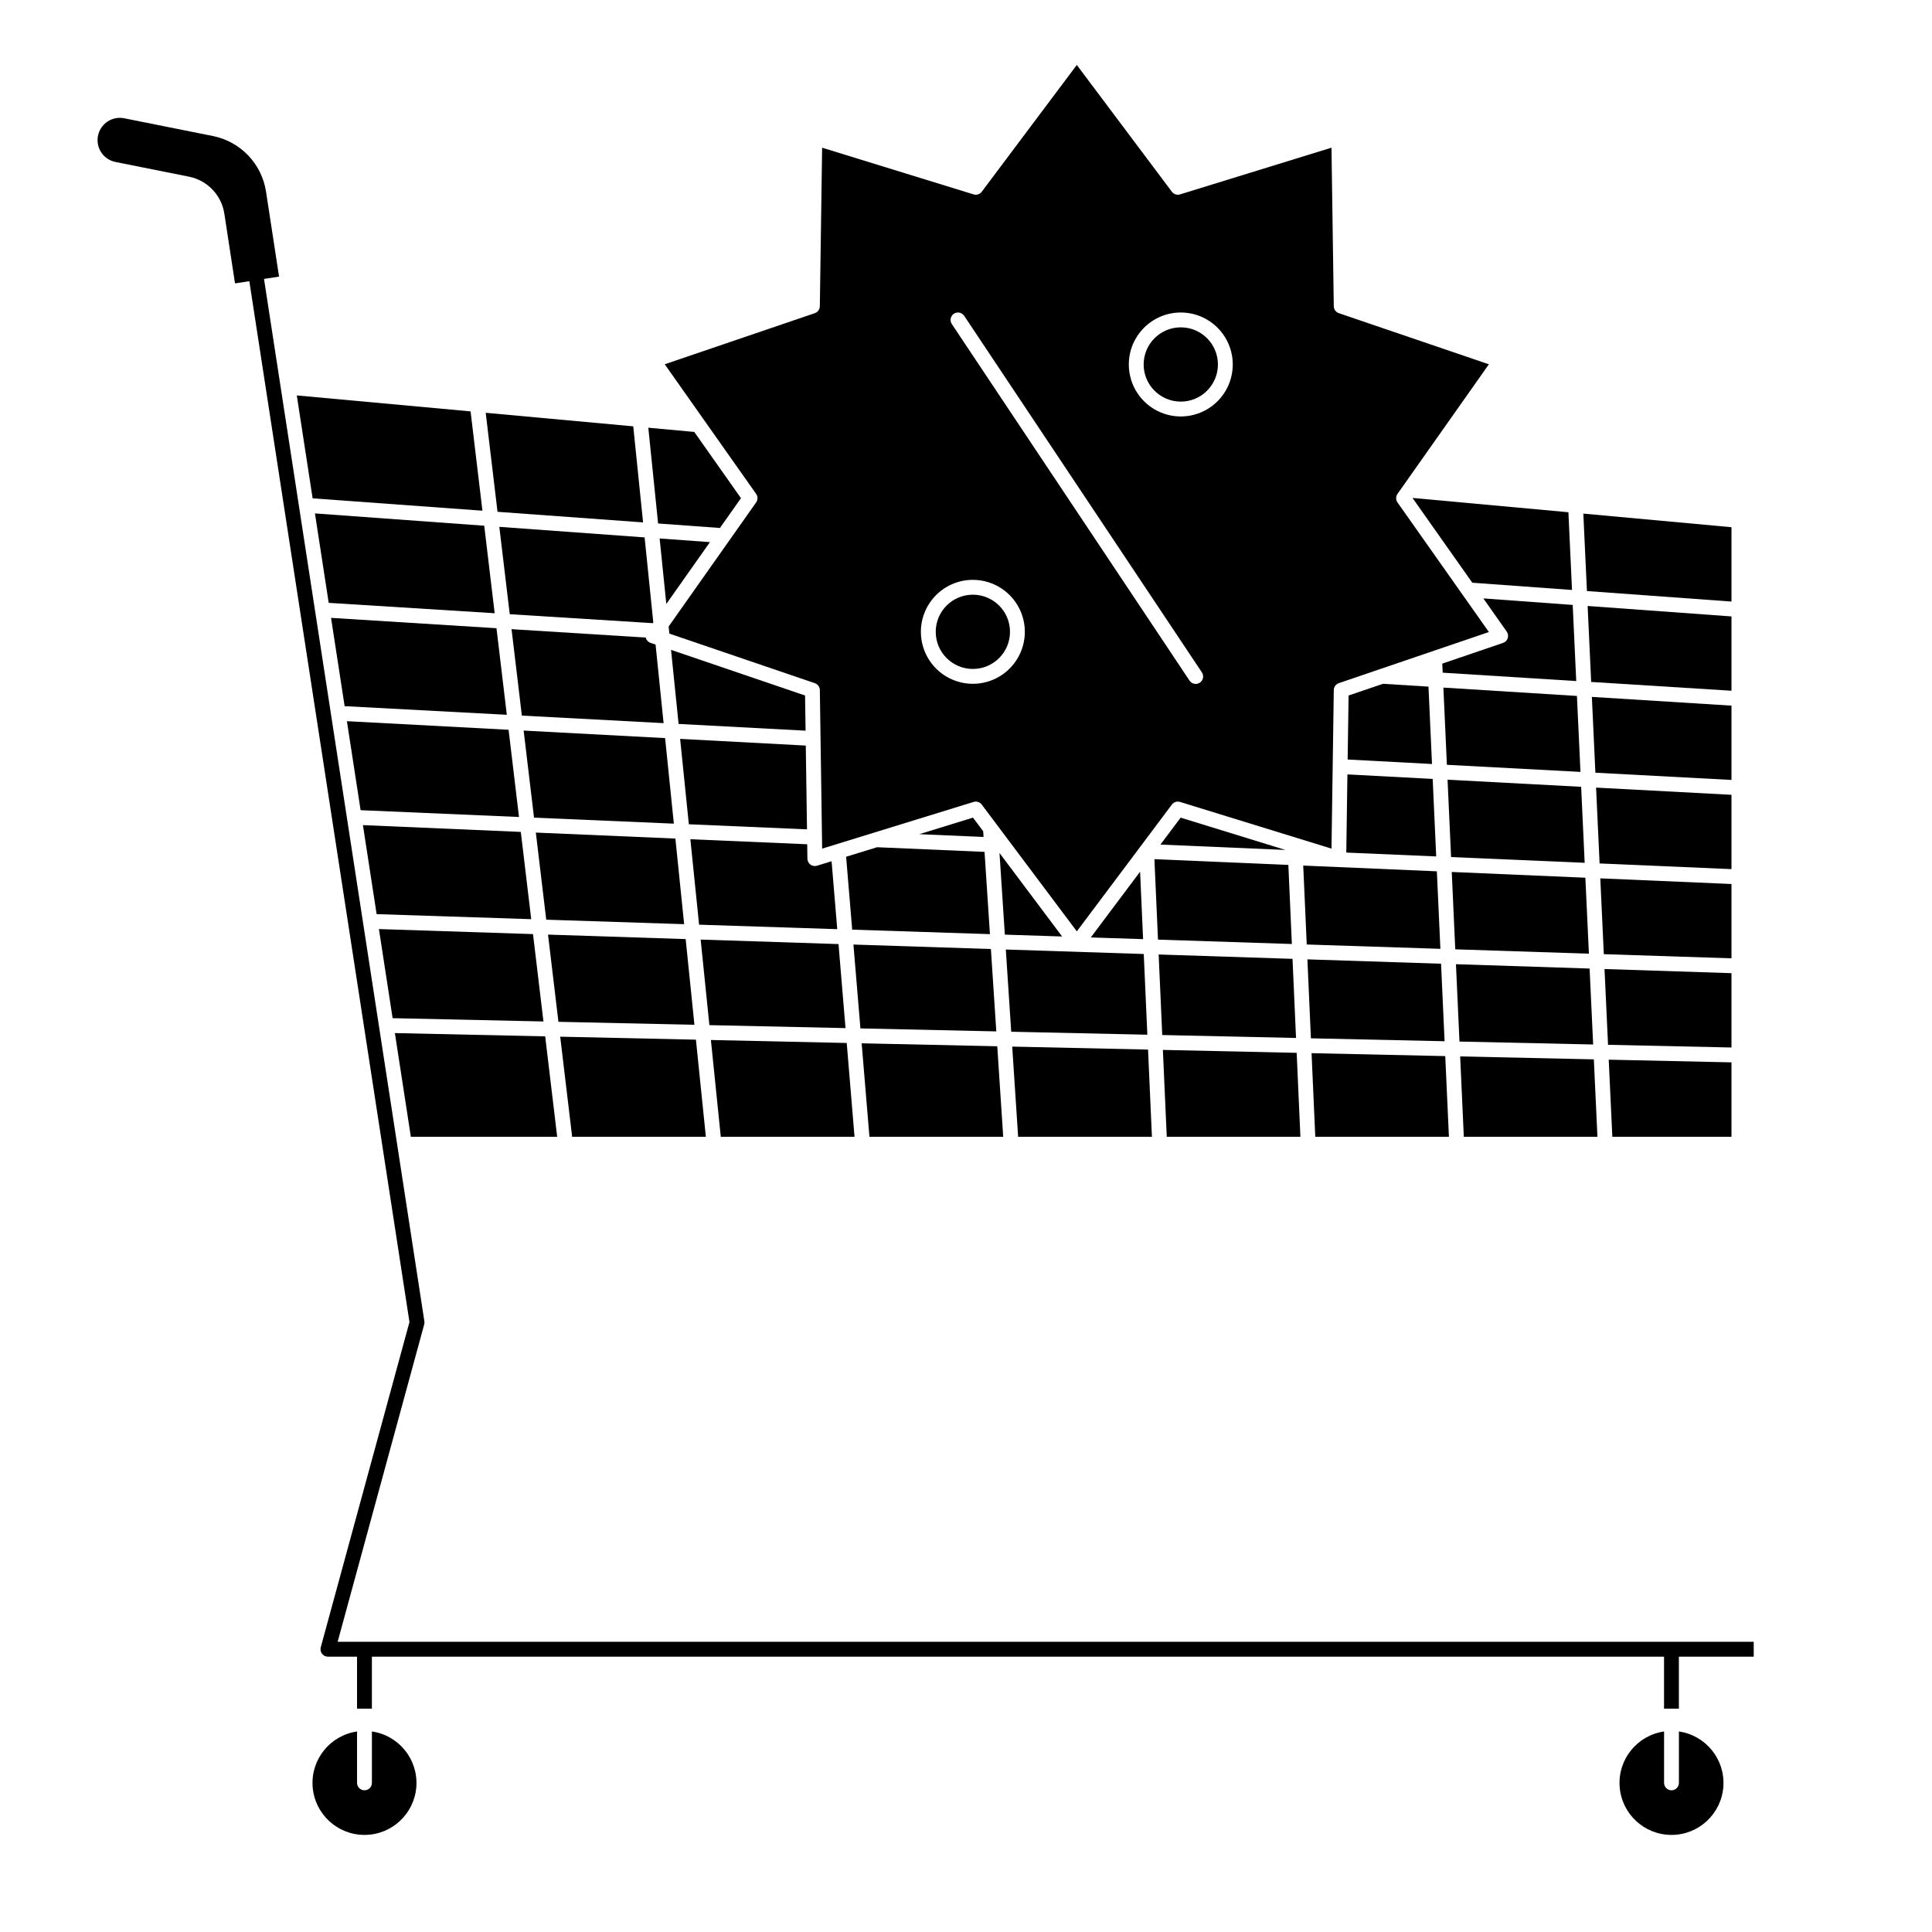 <?xml version="1.0" encoding="UTF-8"?>
<!-- Uploaded to: ICON Repo, www.svgrepo.com, Generator: ICON Repo Mixer Tools -->
<svg fill="#000000" width="800px" height="800px" version="1.1" viewBox="144 144 512 512" xmlns="http://www.w3.org/2000/svg">
 <g>
  <path d="m316.4 314.37c-0.586-0.199-1.043-0.664-1.234-1.254-0.016-0.051-0.02-0.098-0.031-0.152l-35.57-2.227 2.734 22.902 37.559 2-2.125-20.816z"/>
  <path d="m284.78 387.59-2.762-23.125-41.84-1.801 3.629 23.59z"/>
  <path d="m288.02 414.7-2.766-23.156-40.836-1.332 3.629 23.613z"/>
  <path d="m318.81 286.7 1.773 17.359 11.559-16.391z"/>
  <path d="m286 364.64 2.758 23.086 36.547 1.191-2.32-22.688z"/>
  <path d="m282.77 337.61 2.754 23.074 37.055 1.59-2.32-22.668z"/>
  <path d="m321.83 316.22 2.004 19.629 33.652 1.789-0.137-9.32z"/>
  <path d="m231.73 307.74 3.598 23.398 42.984 2.289-2.738-22.941z"/>
  <path d="m279.09 306.77 37.918 2.375 0.125-0.18-2.305-22.547-38.504-2.797z"/>
  <path d="m314.42 282.44-2.602-25.457-39.102-3.59 3.133 26.242z"/>
  <path d="m271.85 279.34-3.141-26.32-46.055-4.227 4.195 27.273z"/>
  <path d="m334.79 283.92 5.574-7.902-12.375-17.551-12.18-1.117 2.594 25.379z"/>
  <path d="m324.24 339.81 2.312 22.629 31.312 1.348-0.324-22.203z"/>
  <path d="m365.88 390.24-1.504-18.004-3.852 1.188h-0.004c-0.59 0.184-1.234 0.078-1.734-0.289-0.504-0.363-0.801-0.941-0.812-1.562l-0.055-3.836-30.965-1.332 2.312 22.645z"/>
  <path d="m411.66 311.44c0 5.434-4.406 9.84-9.84 9.84-5.438 0-9.84-4.406-9.84-9.84s4.402-9.84 9.84-9.84c5.434 0 9.84 4.406 9.84 9.84"/>
  <path d="m281.54 360.51-2.758-23.113-42.848-2.277 3.629 23.586z"/>
  <path d="m344.38 277.15-23.184 32.879 0.195 1.887 38.543 13.129c0.785 0.266 1.32 1 1.332 1.832l0.613 42.016 40.137-12.375c0.793-0.242 1.656 0.035 2.156 0.699l25.195 33.602 25.195-33.602c0.5-0.664 1.359-0.941 2.156-0.699l40.141 12.375 0.609-42.016c0.012-0.832 0.543-1.566 1.332-1.836l39.77-13.547-24.219-34.34c-0.477-0.68-0.477-1.586 0-2.266l24.219-34.348-39.773-13.551c-0.789-0.27-1.32-1.004-1.332-1.836l-0.609-42.016-40.141 12.379c-0.797 0.246-1.656-0.035-2.156-0.699l-25.195-33.602-25.195 33.602c-0.5 0.664-1.363 0.945-2.156 0.699l-40.141-12.375-0.609 42.016c-0.012 0.832-0.547 1.566-1.332 1.836l-39.77 13.543 24.219 34.348v-0.004c0.48 0.68 0.48 1.59 0 2.269zm112.54-50.336c5.574 0 10.598 3.359 12.73 8.504 2.129 5.148 0.953 11.074-2.988 15.016-3.941 3.938-9.863 5.117-15.012 2.984-5.148-2.133-8.504-7.156-8.504-12.727 0.008-7.606 6.168-13.766 13.773-13.777zm-60.133 0.332c0.438-0.289 0.969-0.395 1.48-0.293 0.512 0.102 0.961 0.406 1.25 0.84l62.977 94.465c0.301 0.434 0.414 0.969 0.316 1.488-0.102 0.52-0.402 0.977-0.844 1.27-0.438 0.293-0.977 0.395-1.492 0.289-0.52-0.109-0.969-0.422-1.254-0.867l-62.977-94.465v0.004c-0.602-0.906-0.359-2.129 0.543-2.731zm5.031 70.52c5.57 0 10.594 3.356 12.727 8.504 2.133 5.144 0.953 11.07-2.988 15.012-3.938 3.941-9.863 5.117-15.012 2.984-5.148-2.129-8.504-7.152-8.504-12.727 0.008-7.606 6.172-13.766 13.777-13.773z"/>
  <path d="m466.76 240.59c0 5.434-4.402 9.84-9.84 9.84-5.434 0-9.84-4.406-9.84-9.84s4.406-9.84 9.84-9.84c5.438 0 9.84 4.406 9.84 9.84"/>
  <path d="m527.44 346.68 35.402 1.883-0.938-20.129-35.395-2.215z"/>
  <path d="m518.37 276.02 15.805 22.406 26.426 1.922-0.957-20.598-41.234-3.785z"/>
  <path d="m543.3 311.38c0.355 0.508 0.453 1.152 0.262 1.742-0.191 0.59-0.648 1.055-1.238 1.254l-16.105 5.488 0.109 2.402 35.391 2.219-0.938-20.172-23.68-1.727z"/>
  <path d="m510.5 325.21-9.113 3.106-0.246 16.965 22.355 1.188-0.934-20.504z"/>
  <path d="m368.23 371.05 1.609 19.316 36.504 1.191-1.43-21.801-28.492-1.234z"/>
  <path d="m433.07 392.43 13.859 0.453-0.793-17.875z"/>
  <path d="m401.85 360.68-14.227 4.387 17.031 0.734-0.098-1.516z"/>
  <path d="m500.78 369.94 23.828 1.023-0.934-20.539-22.594-1.199z"/>
  <path d="m451.53 367.82 33.117 1.422-27.766-8.559z"/>
  <path d="m331.06 445.26-2.633-25.738-35.969-0.789 3.168 26.527z"/>
  <path d="m526.83 419.94-0.934-20.543-35.422-1.156 0.93 20.922z"/>
  <path d="m567.34 445.26-0.957-20.52-35.426-0.777 0.969 21.297z"/>
  <path d="m588.93 602.86v13.621c0 1.086-0.879 1.965-1.965 1.965-1.09 0-1.969-0.879-1.969-1.965v-13.621c-7.152 1.035-12.293 7.414-11.773 14.621 0.516 7.207 6.516 12.789 13.742 12.789 7.223 0 13.223-5.582 13.738-12.789 0.52-7.207-4.621-13.586-11.773-14.621z"/>
  <path d="m528.73 375.08 0.93 20.5 35.418 1.156-0.938-20.133z"/>
  <path d="m527.98 445.26-0.973-21.383-35.43-0.777 0.984 22.16z"/>
  <path d="m602.86 445.26v-19.723l-32.531-0.711 0.953 20.434z"/>
  <path d="m528.55 371.13 35.406 1.523-0.938-20.141-35.402-1.883z"/>
  <path d="m566.2 420.8-0.938-20.125-35.422-1.152 0.934 20.5z"/>
  <path d="m602.86 401.9-33.648-1.098 0.934 20.082 32.715 0.715z"/>
  <path d="m602.86 303.42v-19.703l-39.262-3.606 0.957 20.523z"/>
  <path d="m602.86 331-37-2.316 0.934 20.09 36.066 1.918z"/>
  <path d="m602.86 307.36-38.121-2.769 0.938 20.133 37.184 2.328z"/>
  <path d="m602.86 378.27-34.766-1.496 0.934 20.09 33.832 1.102z"/>
  <path d="m602.86 354.63-35.883-1.906 0.934 20.098 34.949 1.504z"/>
  <path d="m450.88 393.01 35.477 1.16-0.93-20.953-35.496-1.527z"/>
  <path d="m370.46 445.26-2.07-24.859-35.996-0.789 2.621 25.648z"/>
  <path d="m408.03 417.33-1.43-21.828-36.43-1.188 1.852 22.227z"/>
  <path d="m368.07 416.46-1.855-22.27-36.535-1.191 2.316 22.672z"/>
  <path d="m291.66 445.26-3.18-26.613-39.832-0.871 4.231 27.484z"/>
  <path d="m242.56 602.86v13.621c0 1.086-0.883 1.965-1.969 1.965-1.086 0-1.969-0.879-1.969-1.965v-13.621c-7.152 1.035-12.289 7.414-11.773 14.621 0.52 7.207 6.516 12.789 13.742 12.789 7.227 0 13.223-5.582 13.742-12.789 0.516-7.207-4.621-13.586-11.773-14.621z"/>
  <path d="m328.03 415.58-2.32-22.711-36.477-1.191 2.758 23.113z"/>
  <path d="m409.86 445.26-1.574-23.988-35.938-0.785 2.062 24.773z"/>
  <path d="m487.46 419.07-0.93-20.965-35.477-1.156 0.953 21.344z"/>
  <path d="m425.47 392.18-16.594-22.125 1.418 21.633z"/>
  <path d="m231.11 303.76 43.984 2.754-2.769-23.191-44.863-3.262z"/>
  <path d="m449.27 445.26-1.027-23.113-35.996-0.789 1.566 23.902z"/>
  <path d="m488.62 445.26-0.988-22.246-35.457-0.777 1.027 23.023z"/>
  <path d="m490.3 394.3 35.418 1.152-0.934-20.543-35.414-1.523z"/>
  <path d="m448.06 418.21-0.953-21.387-36.555-1.191 1.43 21.789z"/>
  <path d="m233.48 579.09 22.938-84.105c0.074-0.266 0.09-0.543 0.047-0.816l-42.5-276.25 3.988-0.613-3.461-22.57c-0.559-3.59-2.203-6.918-4.711-9.543-2.512-2.625-5.766-4.418-9.324-5.141l-23.535-4.707c-1.535-0.309-3.133 0.004-4.434 0.875-1.988 1.324-2.984 3.719-2.519 6.062 0.465 2.34 2.293 4.176 4.637 4.641l19.508 3.902c4.848 0.98 8.574 4.879 9.336 9.77l2.832 18.504 3.793-0.582 42.438 275.84-23.508 86.191c-0.16 0.59-0.035 1.223 0.336 1.711s0.949 0.773 1.562 0.773h7.715v13.777h3.938v-13.777h342.43v13.777h3.938l-0.004-13.777h19.836v-3.938z"/>
 </g>
</svg>
